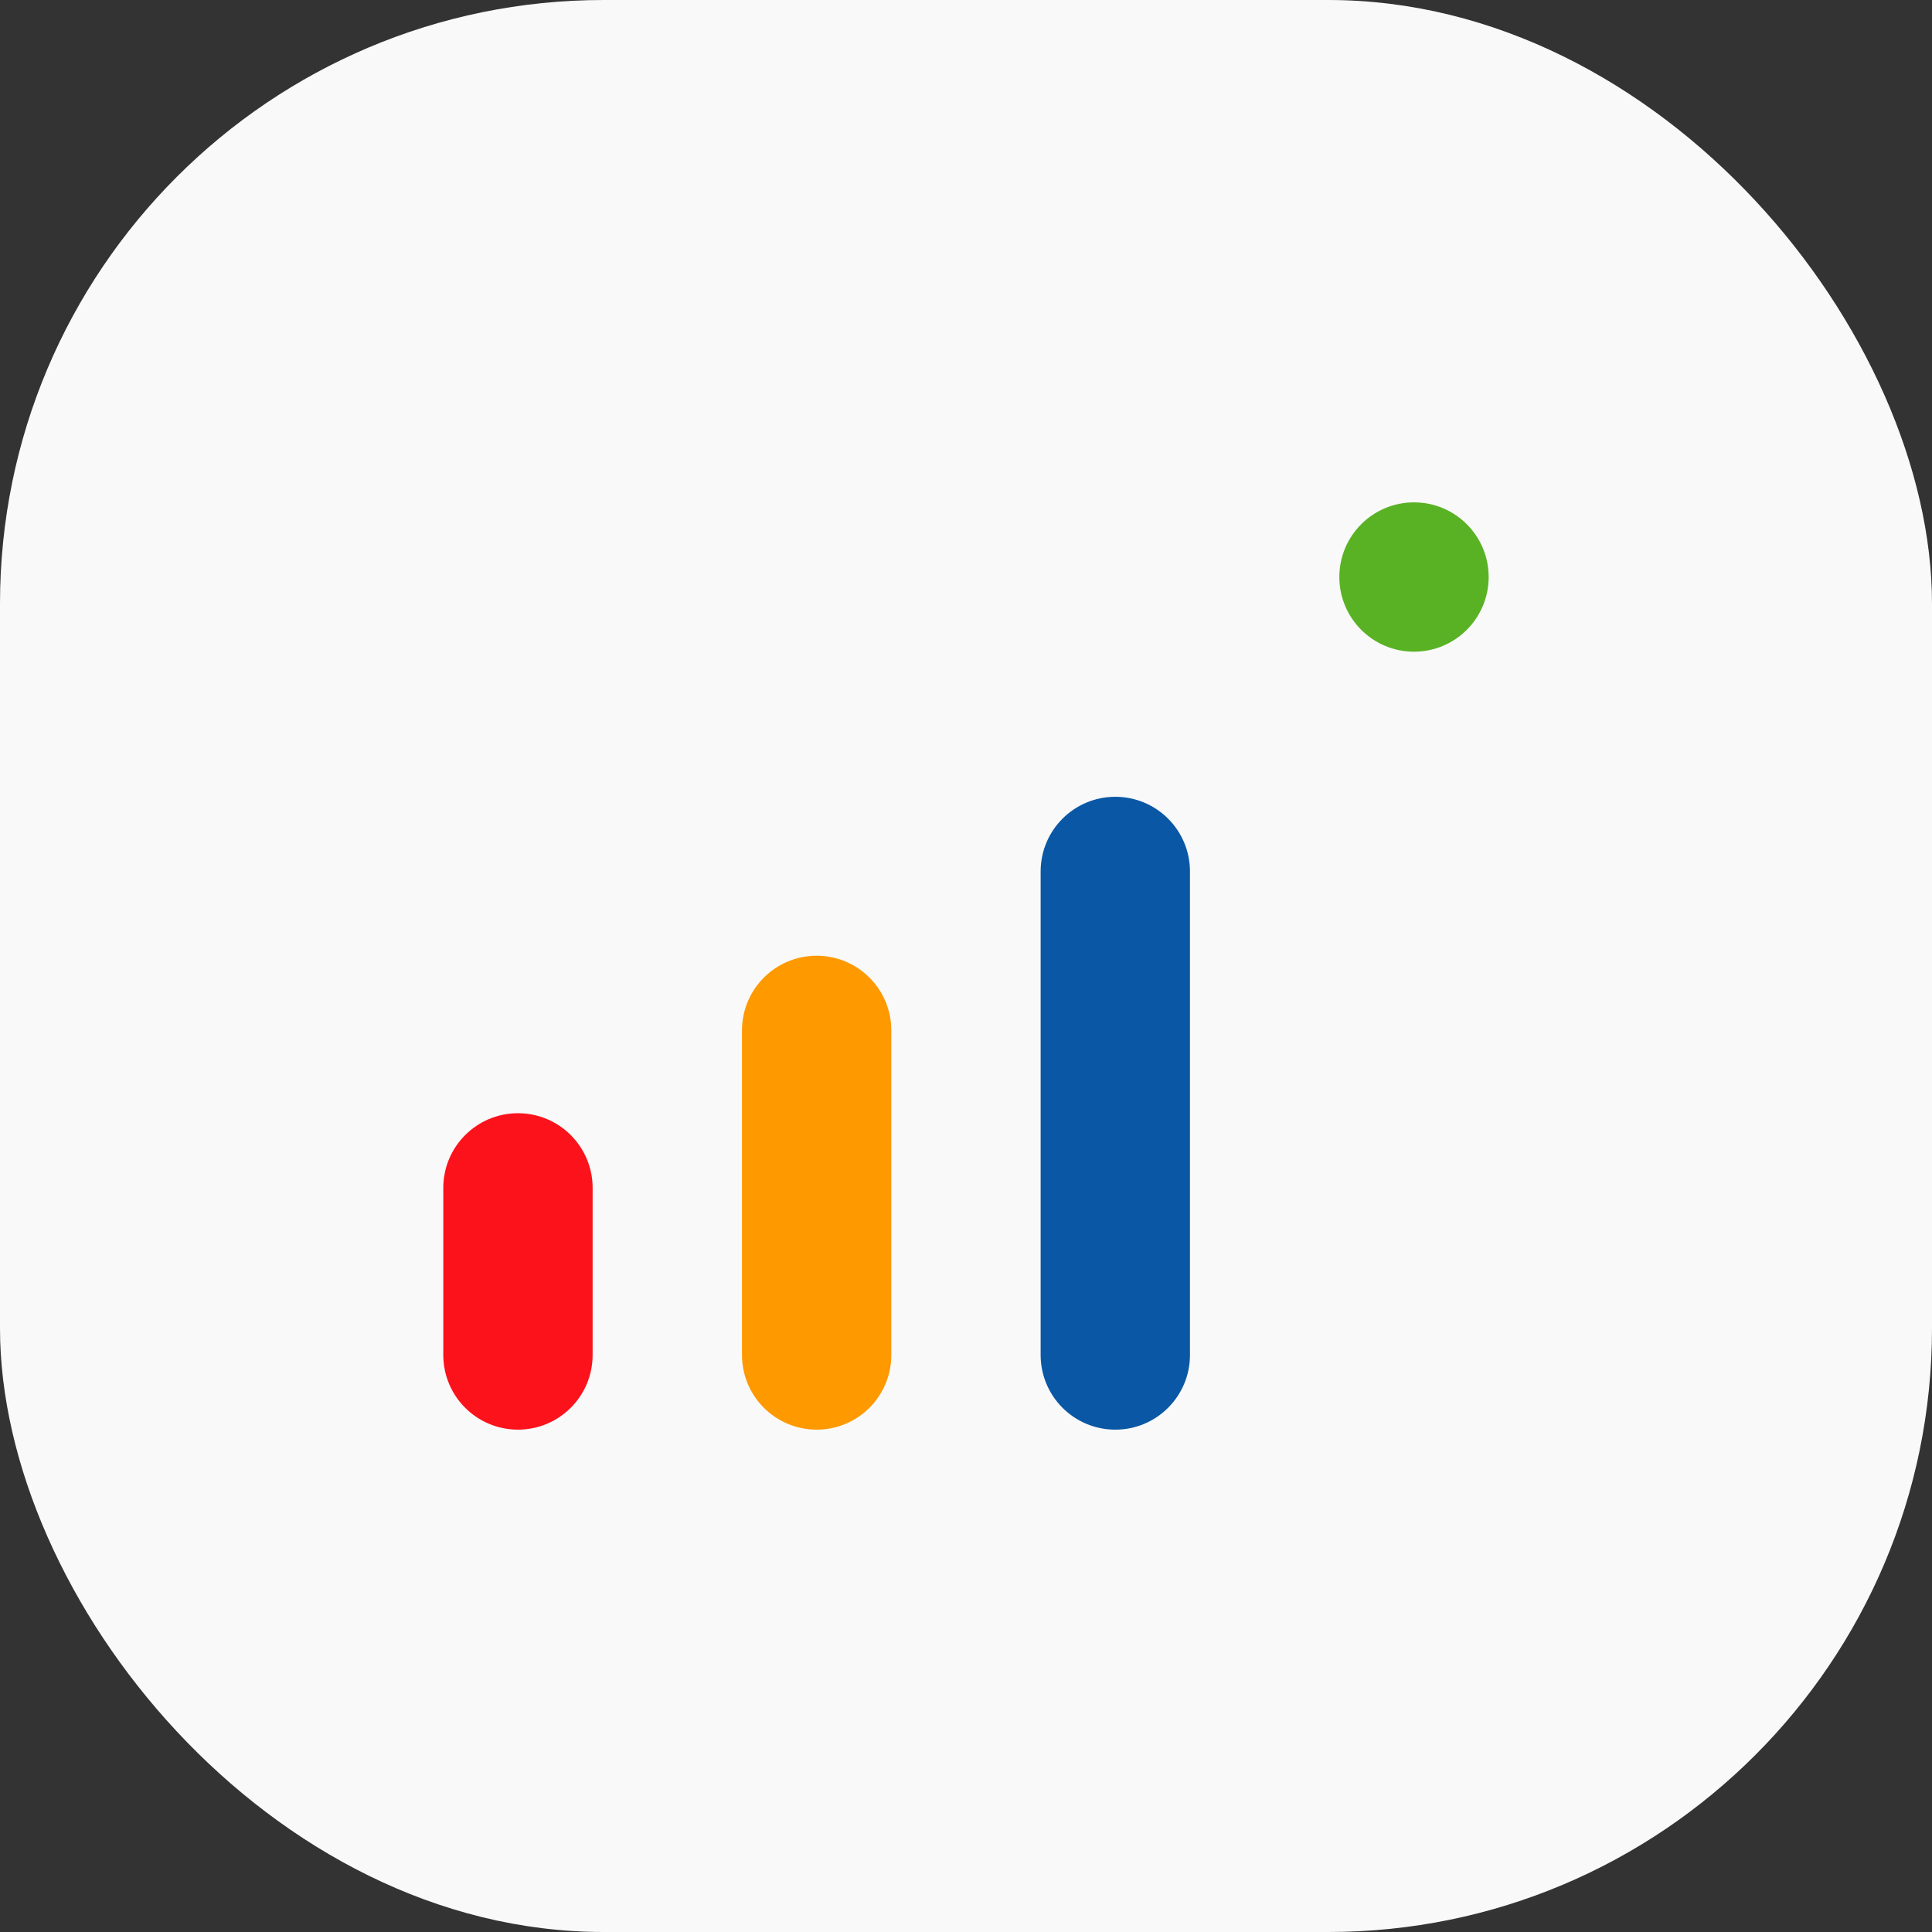 <svg width="96" height="96" viewBox="0 0 96 96" fill="none" xmlns="http://www.w3.org/2000/svg">
<rect x="0" y="0" width="96" height="96" fill="#333333" stroke="none"/>
<rect width="96" height="96" rx="30" fill="#F9F9F9"/>
<path d="M29.447 59.025C29.447 56.977 27.786 55.315 25.737 55.315C23.688 55.315 22.027 56.977 22.027 59.025L22.027 67.328C22.027 69.377 23.688 71.038 25.737 71.038C27.786 71.038 29.447 69.377 29.447 67.328L29.447 59.025Z" fill="#FC121B"/>
<path d="M44.289 51.2C44.289 49.151 42.628 47.49 40.579 47.49C38.53 47.49 36.869 49.151 36.869 51.2L36.869 67.329C36.869 69.378 38.53 71.039 40.579 71.039C42.628 71.039 44.289 69.378 44.289 67.329L44.289 51.2Z" fill="#FF9900"/>
<path d="M59.129 43.302C59.129 41.253 57.468 39.592 55.419 39.592C53.37 39.592 51.709 41.253 51.709 43.302L51.709 67.329C51.709 69.378 53.37 71.039 55.419 71.039C57.468 71.039 59.129 69.378 59.129 67.329L59.129 43.302Z" fill="#0A58A5"/>
<path d="M70.261 32.382C72.31 32.382 73.971 30.721 73.971 28.672C73.971 26.623 72.31 24.962 70.261 24.962C68.212 24.962 66.551 26.623 66.551 28.672C66.551 30.721 68.212 32.382 70.261 32.382Z" fill="#59B224"/>
</svg>
